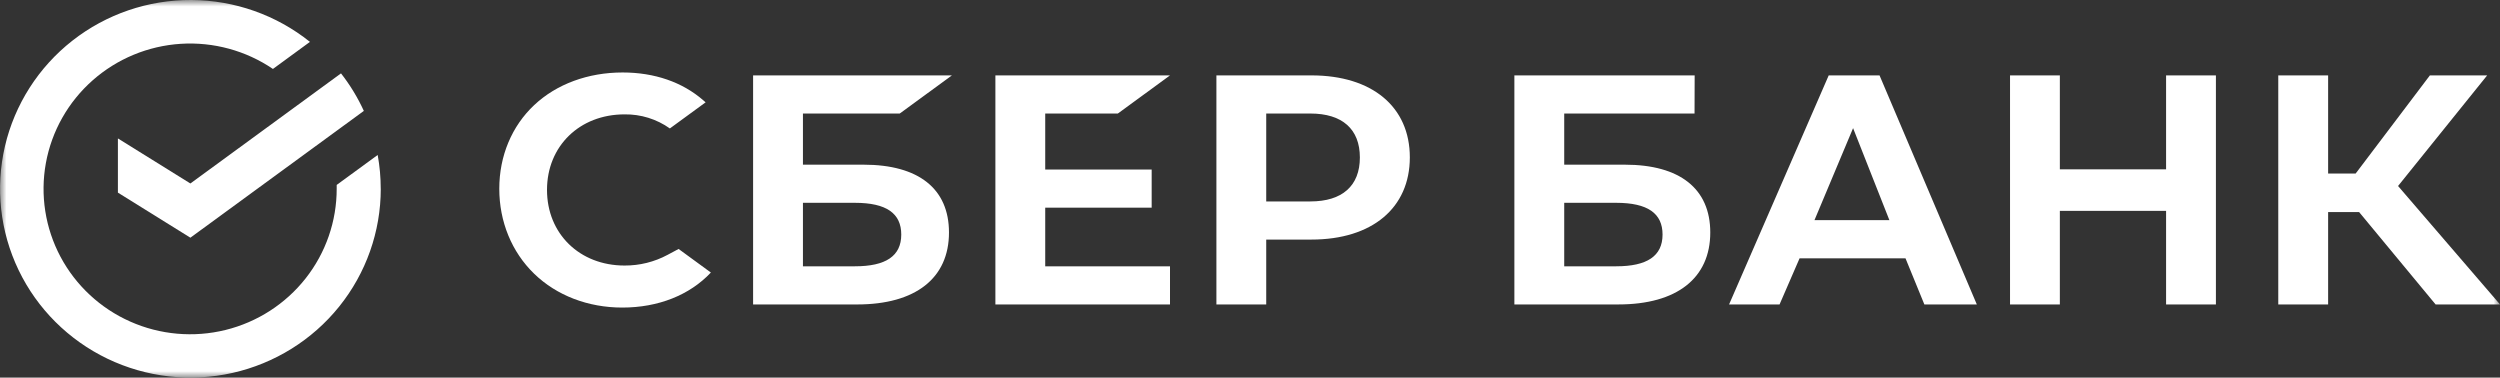 <?xml version="1.0" encoding="UTF-8"?> <svg xmlns="http://www.w3.org/2000/svg" viewBox="0 0 192.00 29.00" data-guides="{&quot;vertical&quot;:[],&quot;horizontal&quot;:[]}"><rect x="0" y="0" width="192.00" height="29.00" fill="#333333" stroke="none"/><mask x="0" y="0" width="192" height="29" data-from-defs="true" maskUnits="userSpaceOnUse" maskContentUnits="userSpaceOnUse" id="tSvg185657b82eb"><path color="rgb(51, 51, 51)" fill="white" width="192" height="29" id="tSvg7862a16ff5" title="Rectangle 1" fill-opacity="1" stroke="none" stroke-opacity="1" d="M0 0H192V29H0Z"></path></mask><path fill="#ffffff" stroke="none" fill-opacity="1" stroke-width="1" stroke-opacity="1" color="rgb(51, 51, 51)" id="tSvge693473a87" title="Path 1" d="M154.37 5.79C154.37 11.654 154.37 17.518 154.37 23.382C155.646 23.382 156.921 23.382 158.197 23.382C158.197 20.986 158.197 18.59 158.197 16.195C160.916 16.195 163.636 16.195 166.355 16.195C166.355 18.59 166.355 20.986 166.355 23.382C167.631 23.382 168.906 23.382 170.182 23.382C170.182 17.518 170.182 11.654 170.182 5.79C168.906 5.79 167.631 5.79 166.355 5.79C166.355 8.194 166.355 10.599 166.355 13.003C163.636 13.003 160.916 13.003 158.197 13.003C158.197 10.599 158.197 8.194 158.197 5.79C156.921 5.79 155.646 5.79 154.37 5.79Z" mask="url(#tSvg185657b82eb)"></path><path fill="#ffffff" stroke="none" fill-opacity="1" stroke-width="1" stroke-opacity="1" color="rgb(51, 51, 51)" id="tSvg4535c958a9" title="Path 2" d="M178.8 16.287C179.593 16.287 180.387 16.287 181.18 16.287C183.138 18.652 185.096 21.017 187.054 23.381C188.703 23.381 190.352 23.381 192.001 23.381C189.391 20.349 186.781 17.317 184.171 14.285C186.452 11.454 188.732 8.622 191.013 5.791C189.547 5.791 188.08 5.791 186.614 5.791C184.713 8.304 182.813 10.816 180.912 13.329C180.208 13.329 179.504 13.329 178.8 13.329C178.8 10.816 178.8 8.304 178.8 5.791C177.524 5.791 176.247 5.791 174.971 5.791C174.971 11.655 174.971 17.518 174.971 23.381C176.247 23.381 177.524 23.381 178.8 23.381C178.8 21.017 178.8 18.652 178.8 16.287Z" mask="url(#tSvg185657b82eb)"></path><path fill="#ffffff" stroke="none" fill-opacity="1" stroke-width="1" stroke-opacity="1" color="rgb(51, 51, 51)" id="tSvg6dbf8f9af7" title="Path 3" d="M147.791 23.381C149.134 23.381 150.477 23.381 151.82 23.381C149.329 17.517 146.839 11.654 144.348 5.79C143.047 5.79 141.746 5.79 140.445 5.79C137.894 11.654 135.344 17.517 132.793 23.381C134.085 23.381 135.378 23.381 136.67 23.381C137.183 22.2 137.695 21.019 138.208 19.838C140.919 19.838 143.631 19.838 146.342 19.838C146.825 21.019 147.308 22.2 147.791 23.381ZM139.353 16.904C140.341 14.55 141.329 12.195 142.317 9.841C143.246 12.195 144.175 14.55 145.104 16.904C143.187 16.904 141.27 16.904 139.353 16.904Z" mask="url(#tSvg185657b82eb)"></path><path fill="#ffffff" stroke="none" fill-opacity="1" stroke-width="1" stroke-opacity="1" color="rgb(51, 51, 51)" id="tSvge84fdc219" title="Path 4" d="M124.789 12.647C123.237 12.647 121.684 12.647 120.132 12.647C120.132 11.337 120.132 10.028 120.132 8.719C123.468 8.719 126.805 8.719 130.141 8.719C130.144 7.743 130.147 6.766 130.15 5.79C125.535 5.79 120.919 5.79 116.304 5.79C116.304 11.654 116.304 17.517 116.304 23.381C118.968 23.381 121.631 23.381 124.295 23.381C128.777 23.381 131.349 21.367 131.349 17.855C131.349 14.497 129.019 12.647 124.789 12.647ZM124.123 20.452C122.793 20.452 121.462 20.452 120.132 20.452C120.132 18.826 120.132 17.201 120.132 15.576C121.462 15.576 122.793 15.576 124.123 15.576C126.552 15.576 127.684 16.392 127.684 18.014C127.684 19.672 126.485 20.452 124.123 20.452Z" mask="url(#tSvg185657b82eb)"></path><path fill="#ffffff" stroke="none" fill-opacity="1" stroke-width="1" stroke-opacity="1" color="rgb(51, 51, 51)" id="tSvg16cbe8c399e" title="Path 5" d="M85.85 8.719C87.186 7.743 88.521 6.766 89.856 5.79C85.386 5.79 80.916 5.79 76.446 5.79C76.446 11.654 76.446 17.518 76.446 23.382C80.916 23.382 85.386 23.382 89.856 23.382C89.856 22.406 89.856 21.43 89.856 20.453C86.662 20.453 83.467 20.453 80.273 20.453C80.273 18.952 80.273 17.451 80.273 15.95C82.998 15.95 85.723 15.95 88.448 15.95C88.448 14.973 88.448 13.997 88.448 13.021C85.723 13.021 82.998 13.021 80.273 13.021C80.273 11.587 80.273 10.153 80.273 8.719C82.132 8.719 83.991 8.719 85.85 8.719Z" mask="url(#tSvg185657b82eb)"></path><path fill="#ffffff" stroke="none" fill-opacity="1" stroke-width="1" stroke-opacity="1" color="rgb(51, 51, 51)" id="tSvg168a3eb2d10" title="Path 6" d="M66.323 12.647C64.771 12.647 63.218 12.647 61.666 12.647C61.666 11.337 61.666 10.028 61.666 8.719C64.144 8.719 66.622 8.719 69.1 8.719C70.435 7.743 71.771 6.766 73.107 5.79C68.017 5.79 62.928 5.79 57.838 5.79C57.838 11.654 57.838 17.518 57.838 23.382C60.502 23.382 63.166 23.382 65.829 23.382C70.312 23.382 72.882 21.367 72.882 17.855C72.882 14.497 70.553 12.647 66.323 12.647ZM65.657 20.452C64.326 20.452 62.996 20.452 61.666 20.452C61.666 18.826 61.666 17.201 61.666 15.576C62.996 15.576 64.326 15.576 65.657 15.576C68.085 15.576 69.217 16.392 69.217 18.014C69.217 19.672 68.019 20.452 65.657 20.452Z" mask="url(#tSvg185657b82eb)"></path><path fill="#ffffff" stroke="none" fill-opacity="1" stroke-width="1" stroke-opacity="1" color="rgb(51, 51, 51)" id="tSvg10d6e0af688" title="Path 7" d="M100.721 5.79C98.287 5.79 95.854 5.79 93.42 5.79C93.42 11.654 93.42 17.517 93.42 23.381C94.696 23.381 95.971 23.381 97.246 23.381C97.246 21.72 97.246 20.059 97.246 18.399C98.404 18.399 99.563 18.399 100.721 18.399C105.38 18.399 108.275 15.969 108.275 12.086C108.275 8.203 105.38 5.79 100.721 5.79ZM100.637 15.47C99.507 15.47 98.376 15.47 97.246 15.47C97.246 13.22 97.246 10.969 97.246 8.719C98.376 8.719 99.507 8.719 100.637 8.719C103.09 8.719 104.438 9.918 104.438 12.094C104.438 14.271 103.088 15.47 100.637 15.47Z" mask="url(#tSvg185657b82eb)"></path><path fill="#ffffff" stroke="none" fill-opacity="1" stroke-width="1" stroke-opacity="1" color="rgb(51, 51, 51)" id="tSvg194b0c50af6" title="Path 8" d="M51.269 19.573C50.255 20.118 49.118 20.4 47.965 20.393C44.515 20.393 42.01 17.95 42.01 14.585C42.01 11.22 44.515 8.784 47.965 8.784C49.212 8.766 50.432 9.145 51.446 9.865C52.361 9.197 53.276 8.528 54.191 7.859C54.131 7.806 54.07 7.753 54.01 7.701C52.402 6.304 50.266 5.566 47.817 5.566C45.161 5.566 42.75 6.454 41.029 8.068C39.309 9.681 38.345 11.972 38.345 14.495C38.345 17.018 39.295 19.346 41.021 21.02C42.746 22.693 45.155 23.621 47.792 23.621C50.551 23.621 52.96 22.667 54.595 20.931C53.769 20.328 52.943 19.724 52.117 19.12C51.834 19.271 51.551 19.422 51.269 19.573Z" mask="url(#tSvg185657b82eb)"></path><path fill="#ffffff" stroke="none" fill-opacity="1" stroke-width="1" stroke-opacity="1" color="rgb(51, 51, 51)" id="tSvg18d44d07bee" title="Path 9" d="M29.24 14.499C29.24 13.628 29.162 12.759 29.006 11.902C27.956 12.669 26.907 13.435 25.858 14.202C25.858 14.3 25.858 14.4 25.858 14.492C25.862 16.987 25.022 19.411 23.474 21.378C21.926 23.344 19.758 24.74 17.317 25.342C14.876 25.944 12.301 25.717 10.005 24.698C7.708 23.68 5.822 21.927 4.647 19.721C3.473 17.515 3.077 14.982 3.523 12.526C3.969 10.071 5.232 7.835 7.11 6.174C8.988 4.514 11.372 3.525 13.882 3.365C16.393 3.206 18.885 3.885 20.961 5.295C21.909 4.602 22.856 3.909 23.804 3.216C21.224 1.151 18.013 0.017 14.697 0C11.382 -0.016 8.159 1.085 5.558 3.124C2.957 5.163 1.132 8.019 0.382 11.222C-0.367 14.425 0.004 17.786 1.433 20.753C2.863 23.719 5.268 26.116 8.252 27.549C11.236 28.982 14.622 29.367 17.856 28.64C21.089 27.913 23.978 26.117 26.047 23.547C28.116 20.978 29.243 17.787 29.243 14.499C29.242 14.499 29.241 14.499 29.24 14.499Z" mask="url(#tSvg185657b82eb)"></path><path fill="#ffffff" stroke="none" fill-opacity="1" stroke-width="1" stroke-opacity="1" color="rgb(51, 51, 51)" id="tSvg4cef659716" title="Path 10" d="M26.189 5.635C26.884 6.525 27.473 7.492 27.943 8.517C23.503 11.763 19.062 15.009 14.621 18.255C12.766 17.101 10.91 15.948 9.055 14.794C9.055 13.406 9.055 12.019 9.055 10.631C10.91 11.784 12.766 12.938 14.621 14.091C18.477 11.272 22.333 8.453 26.189 5.635Z" mask="url(#tSvg185657b82eb)"></path><defs></defs></svg> 